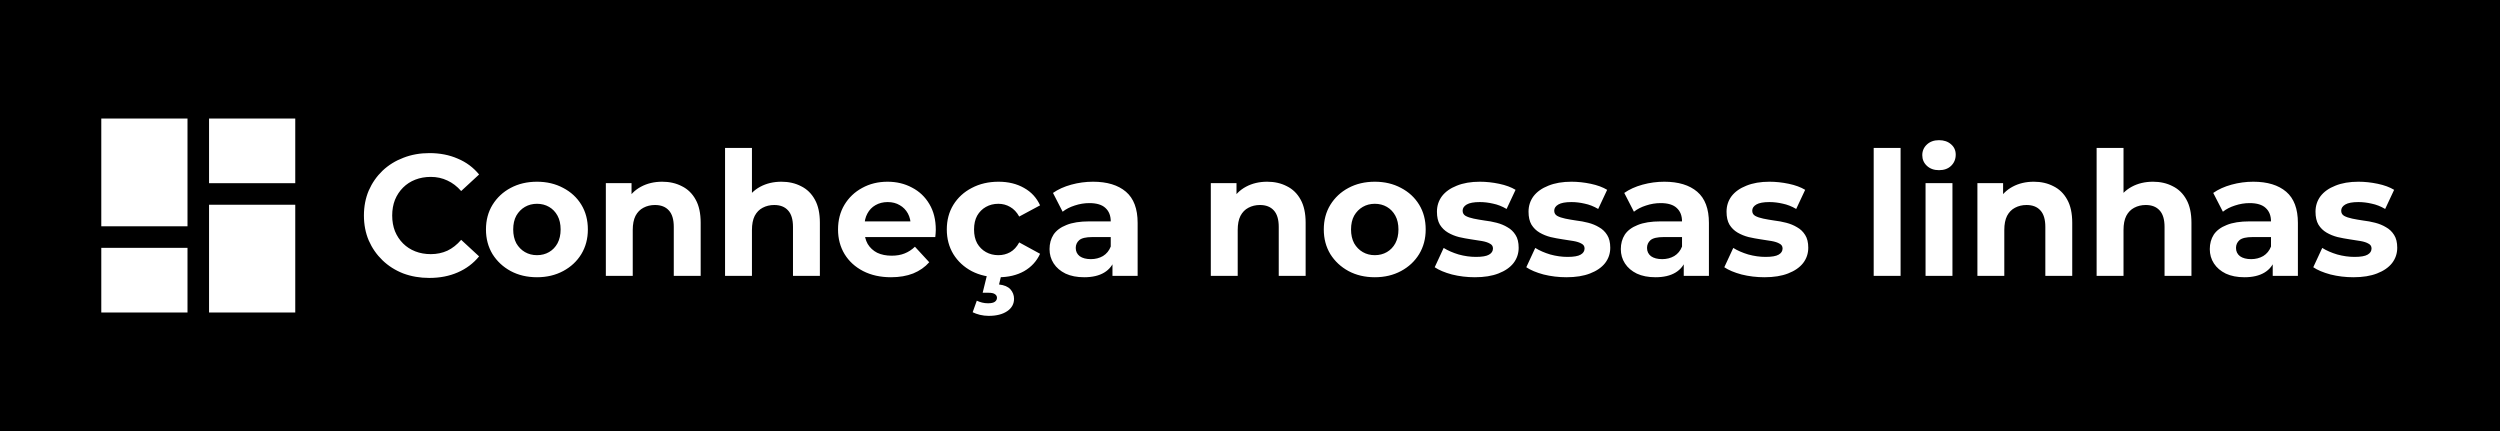 <svg xmlns="http://www.w3.org/2000/svg" width="290" height="50" viewBox="0 0 290 50" fill="none"><rect width="290" height="50" fill="black"></rect><path d="M49.795 32.24C48.715 32.24 47.709 32.067 46.776 31.72C45.855 31.36 45.056 30.853 44.376 30.2C43.696 29.547 43.162 28.78 42.776 27.9C42.402 27.02 42.215 26.053 42.215 25C42.215 23.947 42.402 22.98 42.776 22.1C43.162 21.22 43.696 20.453 44.376 19.8C45.069 19.147 45.876 18.647 46.795 18.3C47.715 17.94 48.722 17.76 49.816 17.76C51.029 17.76 52.122 17.973 53.096 18.4C54.082 18.813 54.909 19.427 55.575 20.24L53.495 22.16C53.016 21.613 52.482 21.207 51.895 20.94C51.309 20.66 50.669 20.52 49.975 20.52C49.322 20.52 48.722 20.627 48.175 20.84C47.629 21.053 47.156 21.36 46.755 21.76C46.355 22.16 46.042 22.633 45.816 23.18C45.602 23.727 45.495 24.333 45.495 25C45.495 25.667 45.602 26.273 45.816 26.82C46.042 27.367 46.355 27.84 46.755 28.24C47.156 28.64 47.629 28.947 48.175 29.16C48.722 29.373 49.322 29.48 49.975 29.48C50.669 29.48 51.309 29.347 51.895 29.08C52.482 28.8 53.016 28.38 53.495 27.82L55.575 29.74C54.909 30.553 54.082 31.173 53.096 31.6C52.122 32.027 51.022 32.24 49.795 32.24ZM62.292 32.16C61.146 32.16 60.126 31.92 59.232 31.44C58.352 30.96 57.652 30.307 57.132 29.48C56.626 28.64 56.372 27.687 56.372 26.62C56.372 25.54 56.626 24.587 57.132 23.76C57.652 22.92 58.352 22.267 59.232 21.8C60.126 21.32 61.146 21.08 62.292 21.08C63.426 21.08 64.439 21.32 65.332 21.8C66.226 22.267 66.926 22.913 67.432 23.74C67.939 24.567 68.192 25.527 68.192 26.62C68.192 27.687 67.939 28.64 67.432 29.48C66.926 30.307 66.226 30.96 65.332 31.44C64.439 31.92 63.426 32.16 62.292 32.16ZM62.292 29.6C62.812 29.6 63.279 29.48 63.692 29.24C64.106 29 64.432 28.66 64.672 28.22C64.912 27.767 65.032 27.233 65.032 26.62C65.032 25.993 64.912 25.46 64.672 25.02C64.432 24.58 64.106 24.24 63.692 24C63.279 23.76 62.812 23.64 62.292 23.64C61.772 23.64 61.306 23.76 60.892 24C60.479 24.24 60.146 24.58 59.892 25.02C59.652 25.46 59.532 25.993 59.532 26.62C59.532 27.233 59.652 27.767 59.892 28.22C60.146 28.66 60.479 29 60.892 29.24C61.306 29.48 61.772 29.6 62.292 29.6ZM76.818 21.08C77.671 21.08 78.431 21.253 79.098 21.6C79.778 21.933 80.311 22.453 80.698 23.16C81.085 23.853 81.278 24.747 81.278 25.84V32H78.158V26.32C78.158 25.453 77.965 24.813 77.578 24.4C77.205 23.987 76.671 23.78 75.978 23.78C75.485 23.78 75.038 23.887 74.638 24.1C74.251 24.3 73.945 24.613 73.718 25.04C73.505 25.467 73.398 26.013 73.398 26.68V32H70.278V21.24H73.258V24.22L72.698 23.32C73.085 22.6 73.638 22.047 74.358 21.66C75.078 21.273 75.898 21.08 76.818 21.08ZM90.646 21.08C91.499 21.08 92.259 21.253 92.926 21.6C93.606 21.933 94.139 22.453 94.526 23.16C94.913 23.853 95.106 24.747 95.106 25.84V32H91.986V26.32C91.986 25.453 91.793 24.813 91.406 24.4C91.033 23.987 90.499 23.78 89.806 23.78C89.313 23.78 88.866 23.887 88.466 24.1C88.079 24.3 87.773 24.613 87.546 25.04C87.333 25.467 87.226 26.013 87.226 26.68V32H84.106V17.16H87.226V24.22L86.526 23.32C86.913 22.6 87.466 22.047 88.186 21.66C88.906 21.273 89.726 21.08 90.646 21.08ZM103.352 32.16C102.126 32.16 101.046 31.92 100.112 31.44C99.192 30.96 98.479 30.307 97.972 29.48C97.466 28.64 97.212 27.687 97.212 26.62C97.212 25.54 97.459 24.587 97.952 23.76C98.459 22.92 99.146 22.267 100.012 21.8C100.879 21.32 101.859 21.08 102.952 21.08C104.006 21.08 104.952 21.307 105.792 21.76C106.646 22.2 107.319 22.84 107.812 23.68C108.306 24.507 108.552 25.5 108.552 26.66C108.552 26.78 108.546 26.92 108.532 27.08C108.519 27.227 108.506 27.367 108.492 27.5H99.752V25.68H106.852L105.652 26.22C105.652 25.66 105.539 25.173 105.312 24.76C105.086 24.347 104.772 24.027 104.372 23.8C103.972 23.56 103.506 23.44 102.972 23.44C102.439 23.44 101.966 23.56 101.552 23.8C101.152 24.027 100.839 24.353 100.612 24.78C100.386 25.193 100.272 25.687 100.272 26.26V26.74C100.272 27.327 100.399 27.847 100.652 28.3C100.919 28.74 101.286 29.08 101.752 29.32C102.232 29.547 102.792 29.66 103.432 29.66C104.006 29.66 104.506 29.573 104.932 29.4C105.372 29.227 105.772 28.967 106.132 28.62L107.792 30.42C107.299 30.98 106.679 31.413 105.932 31.72C105.186 32.013 104.326 32.16 103.352 32.16ZM115.829 32.16C114.669 32.16 113.636 31.927 112.729 31.46C111.823 30.98 111.109 30.32 110.589 29.48C110.083 28.64 109.829 27.687 109.829 26.62C109.829 25.54 110.083 24.587 110.589 23.76C111.109 22.92 111.823 22.267 112.729 21.8C113.636 21.32 114.669 21.08 115.829 21.08C116.963 21.08 117.949 21.32 118.789 21.8C119.629 22.267 120.249 22.94 120.649 23.82L118.229 25.12C117.949 24.613 117.596 24.24 117.169 24C116.756 23.76 116.303 23.64 115.809 23.64C115.276 23.64 114.796 23.76 114.369 24C113.943 24.24 113.603 24.58 113.349 25.02C113.109 25.46 112.989 25.993 112.989 26.62C112.989 27.247 113.109 27.78 113.349 28.22C113.603 28.66 113.943 29 114.369 29.24C114.796 29.48 115.276 29.6 115.809 29.6C116.303 29.6 116.756 29.487 117.169 29.26C117.596 29.02 117.949 28.64 118.229 28.12L120.649 29.44C120.249 30.307 119.629 30.98 118.789 31.46C117.949 31.927 116.963 32.16 115.829 32.16ZM114.689 36.64C114.343 36.64 114.003 36.6 113.669 36.52C113.349 36.44 113.069 36.34 112.829 36.22L113.309 34.88C113.509 34.973 113.716 35.047 113.929 35.1C114.143 35.153 114.369 35.18 114.609 35.18C114.983 35.18 115.249 35.12 115.409 35C115.569 34.88 115.649 34.727 115.649 34.54C115.649 34.367 115.569 34.227 115.409 34.12C115.263 34.013 115.016 33.96 114.669 33.96H113.989L114.509 31.84H116.169L115.889 33C116.489 33.067 116.929 33.253 117.209 33.56C117.489 33.88 117.629 34.247 117.629 34.66C117.629 35.26 117.363 35.74 116.829 36.1C116.296 36.46 115.583 36.64 114.689 36.64ZM129.046 32V29.9L128.846 29.44V25.68C128.846 25.013 128.639 24.493 128.226 24.12C127.826 23.747 127.206 23.56 126.366 23.56C125.793 23.56 125.226 23.653 124.666 23.84C124.119 24.013 123.653 24.253 123.266 24.56L122.146 22.38C122.733 21.967 123.439 21.647 124.266 21.42C125.093 21.193 125.933 21.08 126.786 21.08C128.426 21.08 129.699 21.467 130.606 22.24C131.513 23.013 131.966 24.22 131.966 25.86V32H129.046ZM125.766 32.16C124.926 32.16 124.206 32.02 123.606 31.74C123.006 31.447 122.546 31.053 122.226 30.56C121.906 30.067 121.746 29.513 121.746 28.9C121.746 28.26 121.899 27.7 122.206 27.22C122.526 26.74 123.026 26.367 123.706 26.1C124.386 25.82 125.273 25.68 126.366 25.68H129.226V27.5H126.706C125.973 27.5 125.466 27.62 125.186 27.86C124.919 28.1 124.786 28.4 124.786 28.76C124.786 29.16 124.939 29.48 125.246 29.72C125.566 29.947 125.999 30.06 126.546 30.06C127.066 30.06 127.533 29.94 127.946 29.7C128.359 29.447 128.659 29.08 128.846 28.6L129.326 30.04C129.099 30.733 128.686 31.26 128.086 31.62C127.486 31.98 126.713 32.16 125.766 32.16ZM146.994 21.08C147.847 21.08 148.607 21.253 149.274 21.6C149.954 21.933 150.487 22.453 150.874 23.16C151.26 23.853 151.454 24.747 151.454 25.84V32H148.334V26.32C148.334 25.453 148.14 24.813 147.754 24.4C147.38 23.987 146.847 23.78 146.154 23.78C145.66 23.78 145.214 23.887 144.814 24.1C144.427 24.3 144.12 24.613 143.894 25.04C143.68 25.467 143.574 26.013 143.574 26.68V32H140.454V21.24H143.434V24.22L142.874 23.32C143.26 22.6 143.814 22.047 144.534 21.66C145.254 21.273 146.074 21.08 146.994 21.08ZM159.48 32.16C158.333 32.16 157.313 31.92 156.42 31.44C155.54 30.96 154.84 30.307 154.32 29.48C153.813 28.64 153.56 27.687 153.56 26.62C153.56 25.54 153.813 24.587 154.32 23.76C154.84 22.92 155.54 22.267 156.42 21.8C157.313 21.32 158.333 21.08 159.48 21.08C160.613 21.08 161.627 21.32 162.52 21.8C163.413 22.267 164.113 22.913 164.62 23.74C165.127 24.567 165.38 25.527 165.38 26.62C165.38 27.687 165.127 28.64 164.62 29.48C164.113 30.307 163.413 30.96 162.52 31.44C161.627 31.92 160.613 32.16 159.48 32.16ZM159.48 29.6C160 29.6 160.467 29.48 160.88 29.24C161.293 29 161.62 28.66 161.86 28.22C162.1 27.767 162.22 27.233 162.22 26.62C162.22 25.993 162.1 25.46 161.86 25.02C161.62 24.58 161.293 24.24 160.88 24C160.467 23.76 160 23.64 159.48 23.64C158.96 23.64 158.493 23.76 158.08 24C157.667 24.24 157.333 24.58 157.08 25.02C156.84 25.46 156.72 25.993 156.72 26.62C156.72 27.233 156.84 27.767 157.08 28.22C157.333 28.66 157.667 29 158.08 29.24C158.493 29.48 158.96 29.6 159.48 29.6ZM171.085 32.16C170.165 32.16 169.279 32.053 168.425 31.84C167.585 31.613 166.919 31.333 166.425 31L167.465 28.76C167.959 29.067 168.539 29.32 169.205 29.52C169.885 29.707 170.552 29.8 171.205 29.8C171.925 29.8 172.432 29.713 172.725 29.54C173.032 29.367 173.185 29.127 173.185 28.82C173.185 28.567 173.065 28.38 172.825 28.26C172.599 28.127 172.292 28.027 171.905 27.96C171.519 27.893 171.092 27.827 170.625 27.76C170.172 27.693 169.712 27.607 169.245 27.5C168.779 27.38 168.352 27.207 167.965 26.98C167.579 26.753 167.265 26.447 167.025 26.06C166.799 25.673 166.685 25.173 166.685 24.56C166.685 23.88 166.879 23.28 167.265 22.76C167.665 22.24 168.239 21.833 168.985 21.54C169.732 21.233 170.625 21.08 171.665 21.08C172.399 21.08 173.145 21.16 173.905 21.32C174.665 21.48 175.299 21.713 175.805 22.02L174.765 24.24C174.245 23.933 173.719 23.727 173.185 23.62C172.665 23.5 172.159 23.44 171.665 23.44C170.972 23.44 170.465 23.533 170.145 23.72C169.825 23.907 169.665 24.147 169.665 24.44C169.665 24.707 169.779 24.907 170.005 25.04C170.245 25.173 170.559 25.28 170.945 25.36C171.332 25.44 171.752 25.513 172.205 25.58C172.672 25.633 173.139 25.72 173.605 25.84C174.072 25.96 174.492 26.133 174.865 26.36C175.252 26.573 175.565 26.873 175.805 27.26C176.045 27.633 176.165 28.127 176.165 28.74C176.165 29.407 175.965 30 175.565 30.52C175.165 31.027 174.585 31.427 173.825 31.72C173.079 32.013 172.165 32.16 171.085 32.16ZM181.71 32.16C180.79 32.16 179.904 32.053 179.05 31.84C178.21 31.613 177.544 31.333 177.05 31L178.09 28.76C178.584 29.067 179.164 29.32 179.83 29.52C180.51 29.707 181.177 29.8 181.83 29.8C182.55 29.8 183.057 29.713 183.35 29.54C183.657 29.367 183.81 29.127 183.81 28.82C183.81 28.567 183.69 28.38 183.45 28.26C183.224 28.127 182.917 28.027 182.53 27.96C182.144 27.893 181.717 27.827 181.25 27.76C180.797 27.693 180.337 27.607 179.87 27.5C179.404 27.38 178.977 27.207 178.59 26.98C178.204 26.753 177.89 26.447 177.65 26.06C177.424 25.673 177.31 25.173 177.31 24.56C177.31 23.88 177.504 23.28 177.89 22.76C178.29 22.24 178.864 21.833 179.61 21.54C180.357 21.233 181.25 21.08 182.29 21.08C183.024 21.08 183.77 21.16 184.53 21.32C185.29 21.48 185.924 21.713 186.43 22.02L185.39 24.24C184.87 23.933 184.344 23.727 183.81 23.62C183.29 23.5 182.784 23.44 182.29 23.44C181.597 23.44 181.09 23.533 180.77 23.72C180.45 23.907 180.29 24.147 180.29 24.44C180.29 24.707 180.404 24.907 180.63 25.04C180.87 25.173 181.184 25.28 181.57 25.36C181.957 25.44 182.377 25.513 182.83 25.58C183.297 25.633 183.764 25.72 184.23 25.84C184.697 25.96 185.117 26.133 185.49 26.36C185.877 26.573 186.19 26.873 186.43 27.26C186.67 27.633 186.79 28.127 186.79 28.74C186.79 29.407 186.59 30 186.19 30.52C185.79 31.027 185.21 31.427 184.45 31.72C183.704 32.013 182.79 32.16 181.71 32.16ZM195.315 32V29.9L195.115 29.44V25.68C195.115 25.013 194.909 24.493 194.495 24.12C194.095 23.747 193.475 23.56 192.635 23.56C192.062 23.56 191.495 23.653 190.935 23.84C190.389 24.013 189.922 24.253 189.535 24.56L188.415 22.38C189.002 21.967 189.709 21.647 190.535 21.42C191.362 21.193 192.202 21.08 193.055 21.08C194.695 21.08 195.969 21.467 196.875 22.24C197.782 23.013 198.235 24.22 198.235 25.86V32H195.315ZM192.035 32.16C191.195 32.16 190.475 32.02 189.875 31.74C189.275 31.447 188.815 31.053 188.495 30.56C188.175 30.067 188.015 29.513 188.015 28.9C188.015 28.26 188.169 27.7 188.475 27.22C188.795 26.74 189.295 26.367 189.975 26.1C190.655 25.82 191.542 25.68 192.635 25.68H195.495V27.5H192.975C192.242 27.5 191.735 27.62 191.455 27.86C191.189 28.1 191.055 28.4 191.055 28.76C191.055 29.16 191.209 29.48 191.515 29.72C191.835 29.947 192.269 30.06 192.815 30.06C193.335 30.06 193.802 29.94 194.215 29.7C194.629 29.447 194.929 29.08 195.115 28.6L195.595 30.04C195.369 30.733 194.955 31.26 194.355 31.62C193.755 31.98 192.982 32.16 192.035 32.16ZM204.679 32.16C203.759 32.16 202.872 32.053 202.019 31.84C201.179 31.613 200.512 31.333 200.019 31L201.059 28.76C201.552 29.067 202.132 29.32 202.799 29.52C203.479 29.707 204.146 29.8 204.799 29.8C205.519 29.8 206.026 29.713 206.319 29.54C206.626 29.367 206.779 29.127 206.779 28.82C206.779 28.567 206.659 28.38 206.419 28.26C206.192 28.127 205.886 28.027 205.499 27.96C205.112 27.893 204.686 27.827 204.219 27.76C203.766 27.693 203.306 27.607 202.839 27.5C202.372 27.38 201.946 27.207 201.559 26.98C201.172 26.753 200.859 26.447 200.619 26.06C200.392 25.673 200.279 25.173 200.279 24.56C200.279 23.88 200.472 23.28 200.859 22.76C201.259 22.24 201.832 21.833 202.579 21.54C203.326 21.233 204.219 21.08 205.259 21.08C205.992 21.08 206.739 21.16 207.499 21.32C208.259 21.48 208.892 21.713 209.399 22.02L208.359 24.24C207.839 23.933 207.312 23.727 206.779 23.62C206.259 23.5 205.752 23.44 205.259 23.44C204.566 23.44 204.059 23.533 203.739 23.72C203.419 23.907 203.259 24.147 203.259 24.44C203.259 24.707 203.372 24.907 203.599 25.04C203.839 25.173 204.152 25.28 204.539 25.36C204.926 25.44 205.346 25.513 205.799 25.58C206.266 25.633 206.732 25.72 207.199 25.84C207.666 25.96 208.086 26.133 208.459 26.36C208.846 26.573 209.159 26.873 209.399 27.26C209.639 27.633 209.759 28.127 209.759 28.74C209.759 29.407 209.559 30 209.159 30.52C208.759 31.027 208.179 31.427 207.419 31.72C206.672 32.013 205.759 32.16 204.679 32.16ZM217.348 32V17.16H220.468V32H217.348ZM223.364 32V21.24H226.484V32H223.364ZM224.924 19.74C224.35 19.74 223.884 19.573 223.524 19.24C223.164 18.907 222.984 18.493 222.984 18C222.984 17.507 223.164 17.093 223.524 16.76C223.884 16.427 224.35 16.26 224.924 16.26C225.497 16.26 225.964 16.42 226.324 16.74C226.684 17.047 226.864 17.447 226.864 17.94C226.864 18.46 226.684 18.893 226.324 19.24C225.977 19.573 225.51 19.74 224.924 19.74ZM235.919 21.08C236.773 21.08 237.533 21.253 238.199 21.6C238.879 21.933 239.413 22.453 239.799 23.16C240.186 23.853 240.379 24.747 240.379 25.84V32H237.259V26.32C237.259 25.453 237.066 24.813 236.679 24.4C236.306 23.987 235.773 23.78 235.079 23.78C234.586 23.78 234.139 23.887 233.739 24.1C233.353 24.3 233.046 24.613 232.819 25.04C232.606 25.467 232.499 26.013 232.499 26.68V32H229.379V21.24H232.359V24.22L231.799 23.32C232.186 22.6 232.739 22.047 233.459 21.66C234.179 21.273 234.999 21.08 235.919 21.08ZM249.748 21.08C250.601 21.08 251.361 21.253 252.028 21.6C252.708 21.933 253.241 22.453 253.628 23.16C254.014 23.853 254.208 24.747 254.208 25.84V32H251.088V26.32C251.088 25.453 250.894 24.813 250.508 24.4C250.134 23.987 249.601 23.78 248.908 23.78C248.414 23.78 247.968 23.887 247.568 24.1C247.181 24.3 246.874 24.613 246.648 25.04C246.434 25.467 246.328 26.013 246.328 26.68V32H243.208V17.16H246.328V24.22L245.628 23.32C246.014 22.6 246.568 22.047 247.288 21.66C248.008 21.273 248.828 21.08 249.748 21.08ZM263.636 32V29.9L263.436 29.44V25.68C263.436 25.013 263.229 24.493 262.816 24.12C262.416 23.747 261.796 23.56 260.956 23.56C260.382 23.56 259.816 23.653 259.256 23.84C258.709 24.013 258.242 24.253 257.856 24.56L256.736 22.38C257.322 21.967 258.029 21.647 258.856 21.42C259.682 21.193 260.522 21.08 261.376 21.08C263.016 21.08 264.289 21.467 265.196 22.24C266.102 23.013 266.556 24.22 266.556 25.86V32H263.636ZM260.356 32.16C259.516 32.16 258.796 32.02 258.196 31.74C257.596 31.447 257.136 31.053 256.816 30.56C256.496 30.067 256.336 29.513 256.336 28.9C256.336 28.26 256.489 27.7 256.796 27.22C257.116 26.74 257.616 26.367 258.296 26.1C258.976 25.82 259.862 25.68 260.956 25.68H263.816V27.5H261.296C260.562 27.5 260.056 27.62 259.776 27.86C259.509 28.1 259.376 28.4 259.376 28.76C259.376 29.16 259.529 29.48 259.836 29.72C260.156 29.947 260.589 30.06 261.136 30.06C261.656 30.06 262.122 29.94 262.536 29.7C262.949 29.447 263.249 29.08 263.436 28.6L263.916 30.04C263.689 30.733 263.276 31.26 262.676 31.62C262.076 31.98 261.302 32.16 260.356 32.16ZM272.999 32.16C272.079 32.16 271.193 32.053 270.339 31.84C269.499 31.613 268.833 31.333 268.339 31L269.379 28.76C269.873 29.067 270.453 29.32 271.119 29.52C271.799 29.707 272.466 29.8 273.119 29.8C273.839 29.8 274.346 29.713 274.639 29.54C274.946 29.367 275.099 29.127 275.099 28.82C275.099 28.567 274.979 28.38 274.739 28.26C274.513 28.127 274.206 28.027 273.819 27.96C273.433 27.893 273.006 27.827 272.539 27.76C272.086 27.693 271.626 27.607 271.159 27.5C270.693 27.38 270.266 27.207 269.879 26.98C269.493 26.753 269.179 26.447 268.939 26.06C268.713 25.673 268.599 25.173 268.599 24.56C268.599 23.88 268.793 23.28 269.179 22.76C269.579 22.24 270.153 21.833 270.899 21.54C271.646 21.233 272.539 21.08 273.579 21.08C274.313 21.08 275.059 21.16 275.819 21.32C276.579 21.48 277.213 21.713 277.719 22.02L276.679 24.24C276.159 23.933 275.633 23.727 275.099 23.62C274.579 23.5 274.073 23.44 273.579 23.44C272.886 23.44 272.379 23.533 272.059 23.72C271.739 23.907 271.579 24.147 271.579 24.44C271.579 24.707 271.693 24.907 271.919 25.04C272.159 25.173 272.473 25.28 272.859 25.36C273.246 25.44 273.666 25.513 274.119 25.58C274.586 25.633 275.053 25.72 275.519 25.84C275.986 25.96 276.406 26.133 276.779 26.36C277.166 26.573 277.479 26.873 277.719 27.26C277.959 27.633 278.079 28.127 278.079 28.74C278.079 29.407 277.879 30 277.479 30.52C277.079 31.027 276.499 31.427 275.739 31.72C274.993 32.013 274.079 32.16 272.999 32.16Z" fill="white"></path><path d="M34.25 13.75H24.25V21.25H34.25V13.75Z" fill="white"></path><path d="M21.75 13.75H11.75V26.25H21.75V13.75Z" fill="white"></path><path d="M34.25 23.75H24.25V36.25H34.25V23.75Z" fill="white"></path><path d="M21.75 28.75H11.75V36.25H21.75V28.75Z" fill="white"></path></svg>
